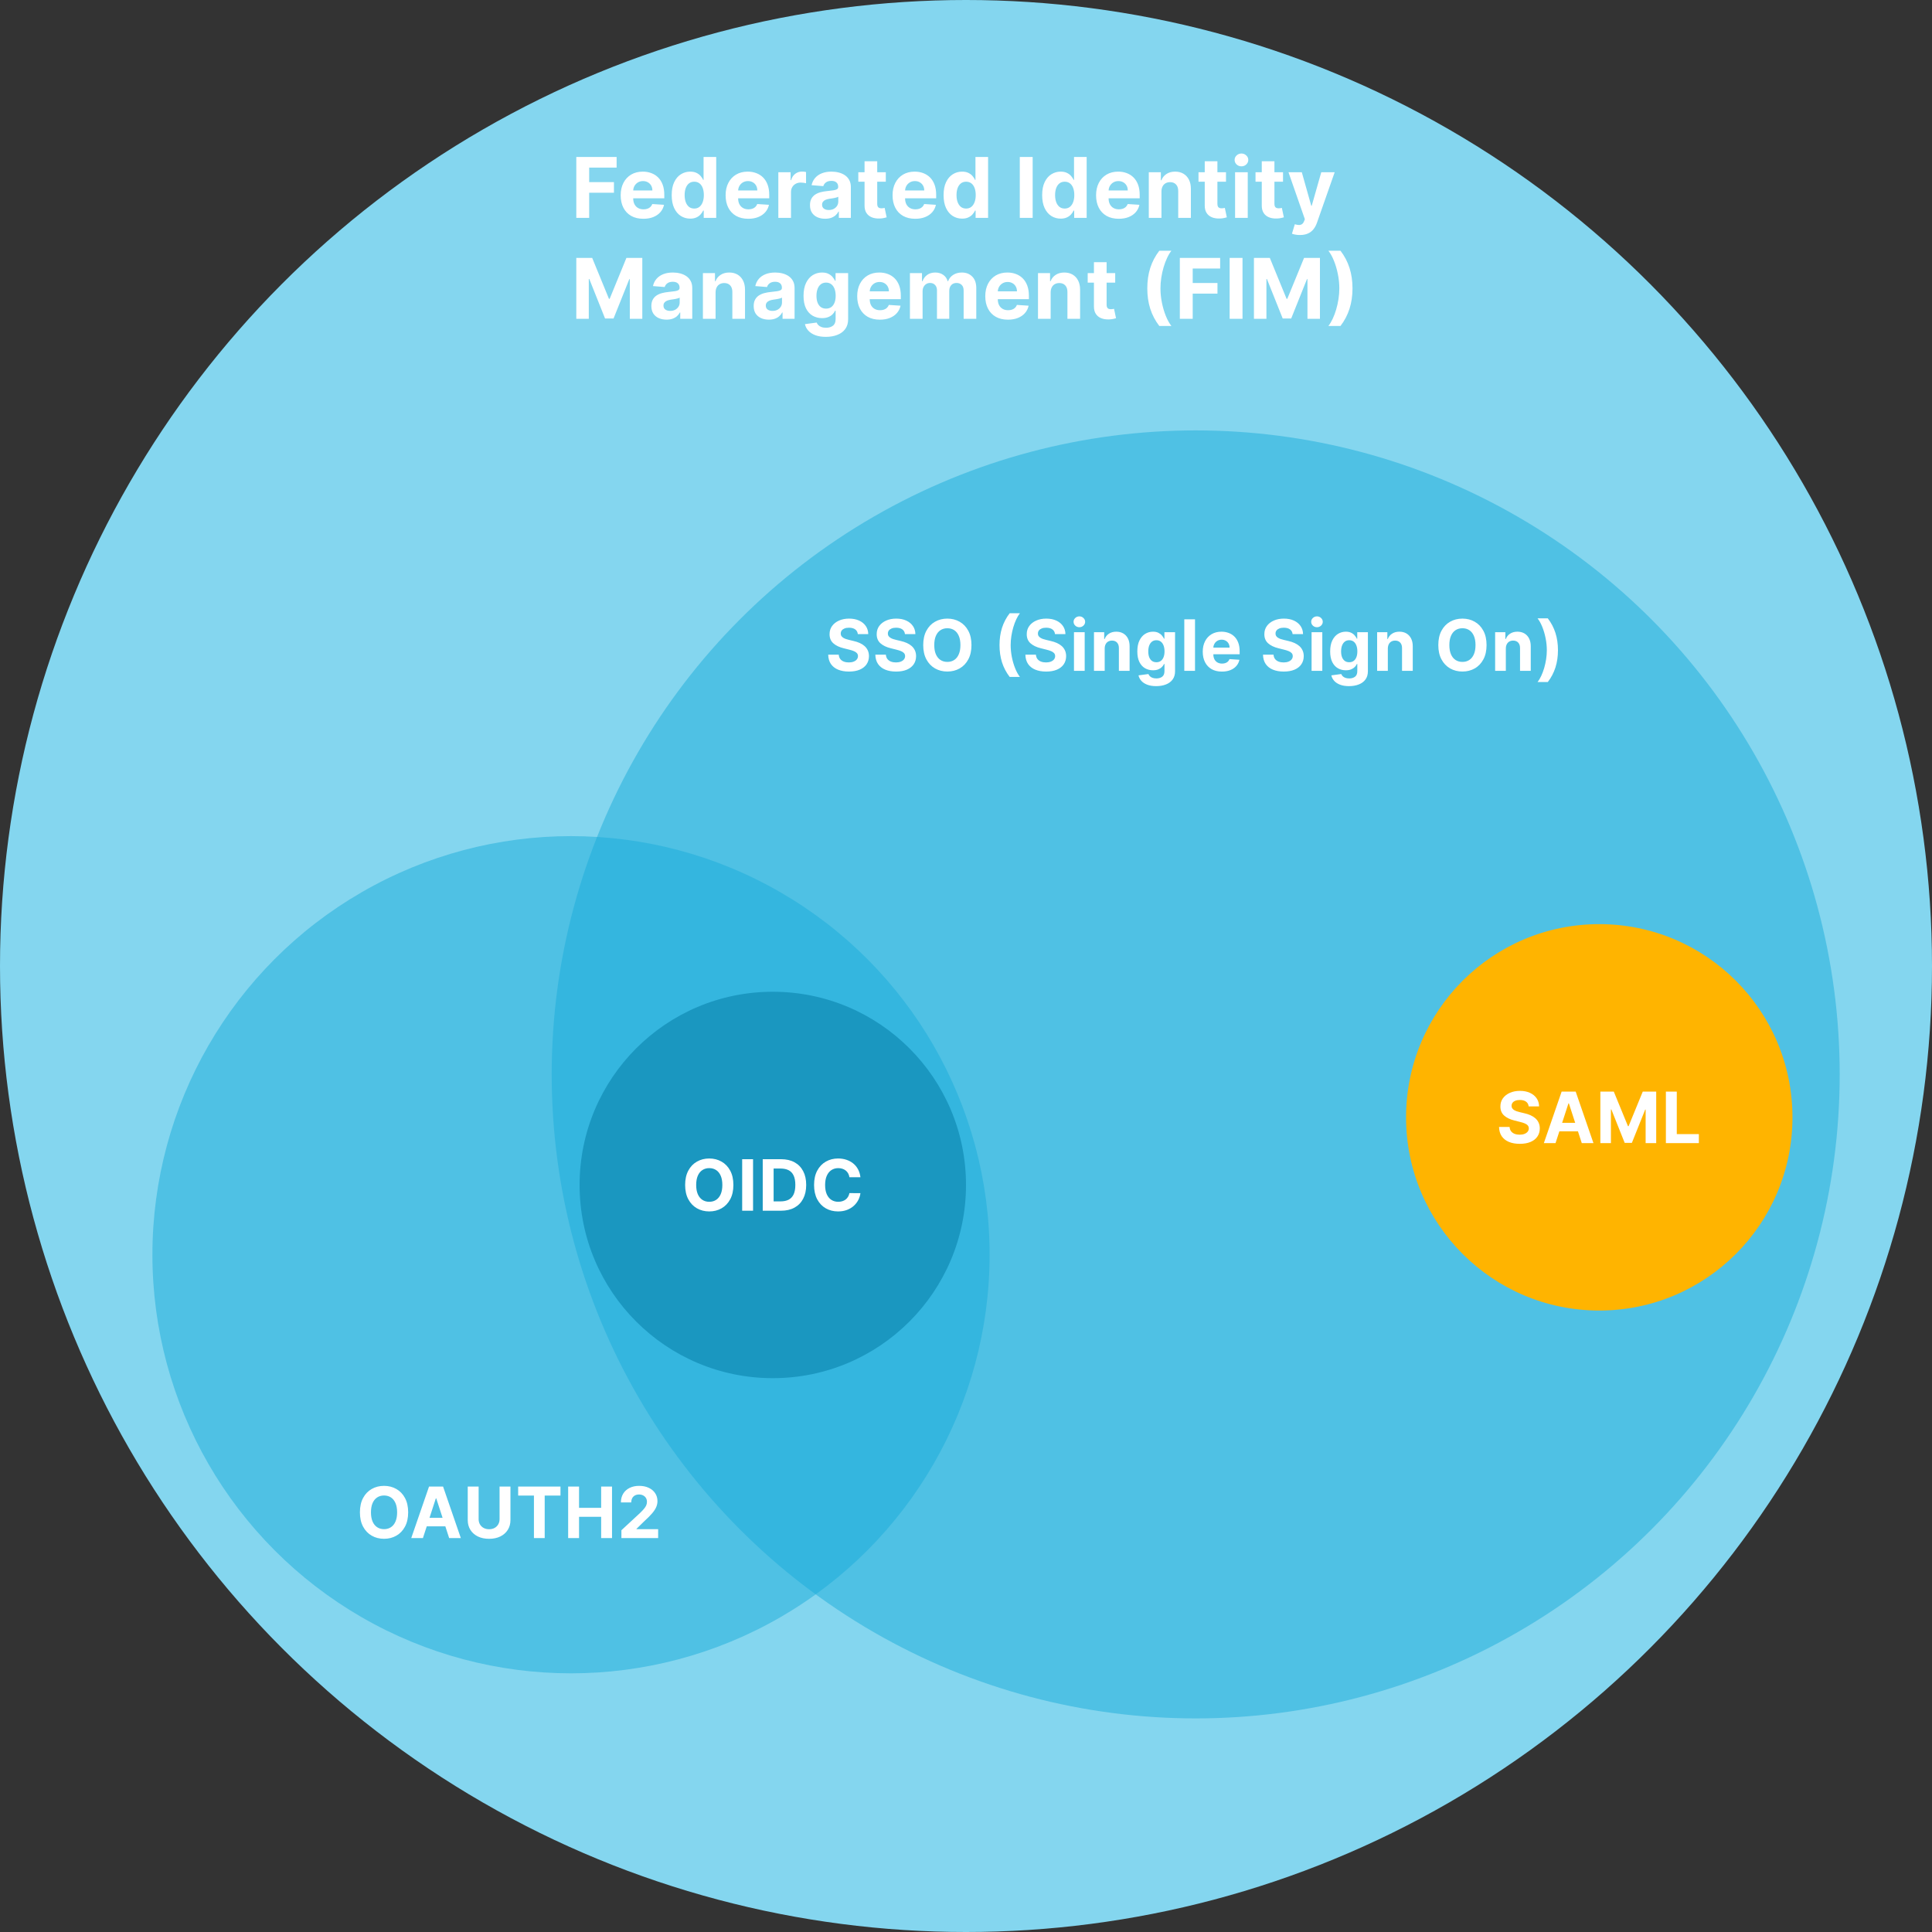 <svg width="1800" height="1800" viewBox="0 0 1800 1800" fill="none" xmlns="http://www.w3.org/2000/svg">
<rect x="0" y="0" width="1800" height="1800" fill="#333333" stroke="none"/>
<g clip-path="url(#clip0_2078_82)">
<circle cx="900" cy="900" r="900" fill="#84D6EF"/>
<path d="M536.93 203V146.273H574.49V156.161H548.924V169.678H571.997V179.567H548.924V203H536.93ZM599.382 203.831C595.005 203.831 591.238 202.945 588.081 201.172C584.942 199.381 582.523 196.851 580.824 193.582C579.125 190.295 578.275 186.408 578.275 181.921C578.275 177.545 579.125 173.704 580.824 170.398C582.523 167.093 584.914 164.517 587.998 162.67C591.1 160.824 594.738 159.901 598.911 159.901C601.718 159.901 604.331 160.353 606.75 161.258C609.187 162.144 611.311 163.483 613.121 165.274C614.949 167.065 616.371 169.318 617.386 172.033C618.402 174.729 618.91 177.886 618.91 181.506V184.746H582.984V177.434H607.802C607.802 175.735 607.433 174.23 606.694 172.919C605.956 171.608 604.931 170.583 603.62 169.844C602.327 169.087 600.822 168.709 599.105 168.709C597.314 168.709 595.726 169.124 594.341 169.955C592.974 170.768 591.903 171.866 591.128 173.251C590.352 174.618 589.955 176.141 589.937 177.822V184.774C589.937 186.879 590.324 188.698 591.1 190.231C591.894 191.763 593.011 192.945 594.452 193.776C595.892 194.607 597.6 195.023 599.576 195.023C600.887 195.023 602.087 194.838 603.177 194.469C604.266 194.099 605.199 193.545 605.974 192.807C606.75 192.068 607.341 191.163 607.747 190.092L618.66 190.812C618.106 193.435 616.971 195.724 615.253 197.682C613.555 199.621 611.357 201.135 608.661 202.224C605.983 203.295 602.89 203.831 599.382 203.831ZM643.067 203.692C639.836 203.692 636.909 202.862 634.287 201.2C631.683 199.519 629.615 197.054 628.082 193.804C626.568 190.536 625.811 186.528 625.811 181.783C625.811 176.908 626.596 172.854 628.165 169.623C629.735 166.373 631.822 163.945 634.425 162.338C637.048 160.713 639.919 159.901 643.04 159.901C645.422 159.901 647.407 160.307 648.995 161.119C650.602 161.913 651.894 162.911 652.873 164.111C653.87 165.293 654.627 166.456 655.144 167.601H655.504V146.273H667.276V203H655.643V196.186H655.144C654.59 197.368 653.805 198.54 652.79 199.704C651.793 200.849 650.491 201.8 648.884 202.557C647.296 203.314 645.357 203.692 643.067 203.692ZM646.807 194.303C648.709 194.303 650.315 193.786 651.626 192.751C652.956 191.699 653.972 190.231 654.673 188.347C655.393 186.464 655.754 184.257 655.754 181.727C655.754 179.197 655.403 177 654.701 175.135C653.999 173.27 652.984 171.83 651.654 170.814C650.325 169.798 648.709 169.29 646.807 169.29C644.868 169.29 643.234 169.817 641.904 170.869C640.575 171.922 639.568 173.381 638.885 175.246C638.202 177.111 637.86 179.271 637.86 181.727C637.86 184.202 638.202 186.39 638.885 188.292C639.587 190.175 640.593 191.653 641.904 192.724C643.234 193.776 644.868 194.303 646.807 194.303ZM697.147 203.831C692.771 203.831 689.004 202.945 685.846 201.172C682.707 199.381 680.288 196.851 678.589 193.582C676.89 190.295 676.04 186.408 676.04 181.921C676.04 177.545 676.89 173.704 678.589 170.398C680.288 167.093 682.679 164.517 685.763 162.67C688.865 160.824 692.503 159.901 696.676 159.901C699.483 159.901 702.096 160.353 704.515 161.258C706.952 162.144 709.076 163.483 710.886 165.274C712.714 167.065 714.136 169.318 715.151 172.033C716.167 174.729 716.675 177.886 716.675 181.506V184.746H680.749V177.434H705.567C705.567 175.735 705.198 174.23 704.459 172.919C703.721 171.608 702.696 170.583 701.385 169.844C700.092 169.087 698.587 168.709 696.87 168.709C695.079 168.709 693.491 169.124 692.106 169.955C690.739 170.768 689.668 171.866 688.893 173.251C688.117 174.618 687.72 176.141 687.702 177.822V184.774C687.702 186.879 688.089 188.698 688.865 190.231C689.659 191.763 690.776 192.945 692.217 193.776C693.657 194.607 695.365 195.023 697.341 195.023C698.652 195.023 699.852 194.838 700.942 194.469C702.031 194.099 702.964 193.545 703.739 192.807C704.515 192.068 705.106 191.163 705.512 190.092L716.425 190.812C715.871 193.435 714.736 195.724 713.018 197.682C711.32 199.621 709.122 201.135 706.426 202.224C703.749 203.295 700.656 203.831 697.147 203.831ZM725.155 203V160.455H736.595V167.878H737.038C737.813 165.237 739.115 163.243 740.943 161.895C742.771 160.528 744.877 159.845 747.259 159.845C747.85 159.845 748.487 159.882 749.17 159.956C749.853 160.03 750.453 160.131 750.97 160.261V170.731C750.416 170.565 749.65 170.417 748.671 170.288C747.693 170.158 746.797 170.094 745.985 170.094C744.249 170.094 742.698 170.472 741.331 171.229C739.983 171.968 738.912 173.002 738.118 174.332C737.342 175.661 736.955 177.194 736.955 178.93V203H725.155ZM768.764 203.803C766.05 203.803 763.631 203.332 761.507 202.391C759.384 201.43 757.703 200.018 756.466 198.153C755.247 196.269 754.638 193.924 754.638 191.117C754.638 188.754 755.072 186.768 755.94 185.162C756.808 183.555 757.989 182.263 759.485 181.284C760.981 180.305 762.68 179.567 764.582 179.068C766.502 178.57 768.515 178.219 770.62 178.016C773.095 177.757 775.089 177.517 776.603 177.295C778.117 177.055 779.216 176.705 779.899 176.243C780.583 175.781 780.924 175.098 780.924 174.193V174.027C780.924 172.273 780.37 170.915 779.262 169.955C778.173 168.995 776.622 168.515 774.609 168.515C772.485 168.515 770.796 168.986 769.54 169.928C768.284 170.851 767.453 172.014 767.047 173.418L756.134 172.531C756.688 169.946 757.777 167.712 759.402 165.828C761.027 163.926 763.123 162.467 765.69 161.452C768.275 160.418 771.266 159.901 774.664 159.901C777.028 159.901 779.29 160.178 781.45 160.732C783.629 161.286 785.559 162.144 787.239 163.308C788.938 164.471 790.277 165.967 791.256 167.795C792.235 169.604 792.724 171.774 792.724 174.304V203H781.534V197.1H781.201C780.518 198.43 779.604 199.602 778.459 200.618C777.314 201.615 775.938 202.4 774.332 202.972C772.725 203.526 770.869 203.803 768.764 203.803ZM772.144 195.66C773.879 195.66 775.412 195.318 776.742 194.635C778.071 193.933 779.114 192.991 779.872 191.81C780.629 190.628 781.007 189.289 781.007 187.793V183.278C780.638 183.518 780.13 183.74 779.484 183.943C778.856 184.128 778.145 184.303 777.351 184.469C776.557 184.617 775.763 184.756 774.969 184.885C774.175 184.996 773.455 185.097 772.808 185.19C771.423 185.393 770.214 185.716 769.18 186.159C768.146 186.602 767.342 187.202 766.77 187.96C766.198 188.698 765.911 189.621 765.911 190.729C765.911 192.336 766.493 193.564 767.656 194.413C768.838 195.244 770.334 195.66 772.144 195.66ZM825.288 160.455V169.318H799.667V160.455H825.288ZM805.484 150.261H817.283V189.926C817.283 191.016 817.45 191.865 817.782 192.474C818.114 193.065 818.576 193.481 819.167 193.721C819.776 193.961 820.478 194.081 821.272 194.081C821.826 194.081 822.38 194.035 822.934 193.942C823.488 193.832 823.913 193.749 824.208 193.693L826.064 202.474C825.473 202.658 824.642 202.871 823.571 203.111C822.5 203.369 821.198 203.526 819.665 203.582C816.822 203.692 814.329 203.314 812.187 202.446C810.063 201.578 808.41 200.23 807.229 198.402C806.047 196.574 805.465 194.266 805.484 191.477V150.261ZM852.687 203.831C848.31 203.831 844.543 202.945 841.386 201.172C838.247 199.381 835.828 196.851 834.129 193.582C832.43 190.295 831.58 186.408 831.58 181.921C831.58 177.545 832.43 173.704 834.129 170.398C835.828 167.093 838.219 164.517 841.303 162.67C844.405 160.824 848.043 159.901 852.216 159.901C855.023 159.901 857.636 160.353 860.055 161.258C862.492 162.144 864.616 163.483 866.426 165.274C868.254 167.065 869.676 169.318 870.691 172.033C871.707 174.729 872.215 177.886 872.215 181.506V184.746H836.289V177.434H861.107C861.107 175.735 860.738 174.23 859.999 172.919C859.261 171.608 858.236 170.583 856.925 169.844C855.632 169.087 854.127 168.709 852.41 168.709C850.619 168.709 849.031 169.124 847.646 169.955C846.279 170.768 845.208 171.866 844.433 173.251C843.657 174.618 843.26 176.141 843.242 177.822V184.774C843.242 186.879 843.629 188.698 844.405 190.231C845.199 191.763 846.316 192.945 847.757 193.776C849.197 194.607 850.905 195.023 852.881 195.023C854.192 195.023 855.392 194.838 856.482 194.469C857.571 194.099 858.504 193.545 859.279 192.807C860.055 192.068 860.646 191.163 861.052 190.092L871.965 190.812C871.411 193.435 870.276 195.724 868.558 197.682C866.859 199.621 864.662 201.135 861.966 202.224C859.288 203.295 856.195 203.831 852.687 203.831ZM896.372 203.692C893.141 203.692 890.214 202.862 887.592 201.2C884.988 199.519 882.92 197.054 881.387 193.804C879.873 190.536 879.116 186.528 879.116 181.783C879.116 176.908 879.901 172.854 881.47 169.623C883.04 166.373 885.127 163.945 887.73 162.338C890.353 160.713 893.224 159.901 896.345 159.901C898.727 159.901 900.712 160.307 902.3 161.119C903.907 161.913 905.199 162.911 906.178 164.111C907.175 165.293 907.932 166.456 908.449 167.601H908.809V146.273H920.581V203H908.948V196.186H908.449C907.895 197.368 907.11 198.54 906.095 199.704C905.098 200.849 903.796 201.8 902.189 202.557C900.601 203.314 898.662 203.692 896.372 203.692ZM900.112 194.303C902.014 194.303 903.62 193.786 904.931 192.751C906.261 191.699 907.277 190.231 907.978 188.347C908.698 186.464 909.059 184.257 909.059 181.727C909.059 179.197 908.708 177 908.006 175.135C907.304 173.27 906.289 171.83 904.959 170.814C903.63 169.798 902.014 169.29 900.112 169.29C898.173 169.29 896.539 169.817 895.209 170.869C893.88 171.922 892.873 173.381 892.19 175.246C891.507 177.111 891.165 179.271 891.165 181.727C891.165 184.202 891.507 186.39 892.19 188.292C892.892 190.175 893.898 191.653 895.209 192.724C896.539 193.776 898.173 194.303 900.112 194.303ZM962.111 146.273V203H950.117V146.273H962.111ZM988.214 203.692C984.983 203.692 982.056 202.862 979.434 201.2C976.83 199.519 974.762 197.054 973.229 193.804C971.715 190.536 970.958 186.528 970.958 181.783C970.958 176.908 971.743 172.854 973.312 169.623C974.882 166.373 976.969 163.945 979.572 162.338C982.195 160.713 985.066 159.901 988.187 159.901C990.569 159.901 992.554 160.307 994.142 161.119C995.748 161.913 997.041 162.911 998.02 164.111C999.017 165.293 999.774 166.456 1000.29 167.601H1000.65V146.273H1012.42V203H1000.79V196.186H1000.29C999.737 197.368 998.952 198.54 997.937 199.704C996.94 200.849 995.638 201.8 994.031 202.557C992.443 203.314 990.504 203.692 988.214 203.692ZM991.954 194.303C993.856 194.303 995.462 193.786 996.773 192.751C998.103 191.699 999.119 190.231 999.82 188.347C1000.54 186.464 1000.9 184.257 1000.9 181.727C1000.9 179.197 1000.55 177 999.848 175.135C999.146 173.27 998.131 171.83 996.801 170.814C995.471 169.798 993.856 169.29 991.954 169.29C990.015 169.29 988.381 169.817 987.051 170.869C985.721 171.922 984.715 173.381 984.032 175.246C983.349 177.111 983.007 179.271 983.007 181.727C983.007 184.202 983.349 186.39 984.032 188.292C984.734 190.175 985.74 191.653 987.051 192.724C988.381 193.776 990.015 194.303 991.954 194.303ZM1042.29 203.831C1037.92 203.831 1034.15 202.945 1030.99 201.172C1027.85 199.381 1025.43 196.851 1023.74 193.582C1022.04 190.295 1021.19 186.408 1021.19 181.921C1021.19 177.545 1022.04 173.704 1023.74 170.398C1025.43 167.093 1027.83 164.517 1030.91 162.67C1034.01 160.824 1037.65 159.901 1041.82 159.901C1044.63 159.901 1047.24 160.353 1049.66 161.258C1052.1 162.144 1054.22 163.483 1056.03 165.274C1057.86 167.065 1059.28 169.318 1060.3 172.033C1061.31 174.729 1061.82 177.886 1061.82 181.506V184.746H1025.9V177.434H1050.71C1050.71 175.735 1050.35 174.23 1049.61 172.919C1048.87 171.608 1047.84 170.583 1046.53 169.844C1045.24 169.087 1043.73 168.709 1042.02 168.709C1040.23 168.709 1038.64 169.124 1037.25 169.955C1035.89 170.768 1034.82 171.866 1034.04 173.251C1033.26 174.618 1032.87 176.141 1032.85 177.822V184.774C1032.85 186.879 1033.24 188.698 1034.01 190.231C1034.81 191.763 1035.92 192.945 1037.36 193.776C1038.8 194.607 1040.51 195.023 1042.49 195.023C1043.8 195.023 1045 194.838 1046.09 194.469C1047.18 194.099 1048.11 193.545 1048.89 192.807C1049.66 192.068 1050.25 191.163 1050.66 190.092L1061.57 190.812C1061.02 193.435 1059.88 195.724 1058.17 197.682C1056.47 199.621 1054.27 201.135 1051.57 202.224C1048.9 203.295 1045.8 203.831 1042.29 203.831ZM1082.1 178.403V203H1070.3V160.455H1081.55V167.961H1082.05C1082.99 165.487 1084.57 163.529 1086.78 162.089C1089 160.63 1091.69 159.901 1094.84 159.901C1097.8 159.901 1100.37 160.547 1102.57 161.839C1104.77 163.132 1106.48 164.979 1107.7 167.379C1108.91 169.761 1109.52 172.605 1109.52 175.911V203H1097.72V178.016C1097.74 175.412 1097.08 173.381 1095.73 171.922C1094.38 170.445 1092.53 169.706 1090.16 169.706C1088.57 169.706 1087.17 170.048 1085.95 170.731C1084.75 171.414 1083.81 172.411 1083.13 173.722C1082.46 175.015 1082.12 176.575 1082.1 178.403ZM1142.23 160.455V169.318H1116.61V160.455H1142.23ZM1122.43 150.261H1134.23V189.926C1134.23 191.016 1134.39 191.865 1134.73 192.474C1135.06 193.065 1135.52 193.481 1136.11 193.721C1136.72 193.961 1137.42 194.081 1138.22 194.081C1138.77 194.081 1139.32 194.035 1139.88 193.942C1140.43 193.832 1140.86 193.749 1141.15 193.693L1143.01 202.474C1142.42 202.658 1141.59 202.871 1140.52 203.111C1139.45 203.369 1138.14 203.526 1136.61 203.582C1133.77 203.692 1131.27 203.314 1129.13 202.446C1127.01 201.578 1125.36 200.23 1124.17 198.402C1122.99 196.574 1122.41 194.266 1122.43 191.477V150.261ZM1150.7 203V160.455H1162.5V203H1150.7ZM1156.63 154.97C1154.87 154.97 1153.37 154.388 1152.11 153.225C1150.88 152.043 1150.26 150.631 1150.26 148.987C1150.26 147.362 1150.88 145.968 1152.11 144.805C1153.37 143.623 1154.87 143.032 1156.63 143.032C1158.38 143.032 1159.88 143.623 1161.11 144.805C1162.37 145.968 1163 147.362 1163 148.987C1163 150.631 1162.37 152.043 1161.11 153.225C1159.88 154.388 1158.38 154.97 1156.63 154.97ZM1195.36 160.455V169.318H1169.74V160.455H1195.36ZM1175.56 150.261H1187.36V189.926C1187.36 191.016 1187.52 191.865 1187.86 192.474C1188.19 193.065 1188.65 193.481 1189.24 193.721C1189.85 193.961 1190.55 194.081 1191.35 194.081C1191.9 194.081 1192.45 194.035 1193.01 193.942C1193.56 193.832 1193.99 193.749 1194.28 193.693L1196.14 202.474C1195.55 202.658 1194.72 202.871 1193.64 203.111C1192.57 203.369 1191.27 203.526 1189.74 203.582C1186.9 203.692 1184.4 203.314 1182.26 202.446C1180.14 201.578 1178.48 200.23 1177.3 198.402C1176.12 196.574 1175.54 194.266 1175.56 191.477V150.261ZM1211.11 218.955C1209.62 218.955 1208.21 218.835 1206.9 218.594C1205.61 218.373 1204.54 218.087 1203.69 217.736L1206.35 208.928C1207.73 209.352 1208.98 209.583 1210.09 209.62C1211.21 209.657 1212.18 209.398 1213 208.844C1213.83 208.29 1214.5 207.349 1215.02 206.019L1215.71 204.219L1200.45 160.455H1212.86L1221.67 191.699H1222.11L1231 160.455H1243.49L1226.96 207.598C1226.16 209.888 1225.08 211.882 1223.72 213.581C1222.37 215.298 1220.66 216.619 1218.59 217.542C1216.52 218.484 1214.03 218.955 1211.11 218.955ZM536.93 240.273H551.722L567.344 278.386H568.009L583.631 240.273H598.422V297H586.788V260.077H586.317L571.637 296.723H563.715L549.035 259.939H548.564V297H536.93V240.273ZM620.994 297.803C618.279 297.803 615.86 297.332 613.737 296.391C611.613 295.43 609.933 294.018 608.696 292.153C607.477 290.269 606.868 287.924 606.868 285.117C606.868 282.754 607.301 280.768 608.169 279.162C609.037 277.555 610.219 276.263 611.715 275.284C613.211 274.305 614.909 273.567 616.811 273.068C618.732 272.57 620.745 272.219 622.85 272.016C625.324 271.757 627.319 271.517 628.833 271.295C630.347 271.055 631.446 270.705 632.129 270.243C632.812 269.781 633.154 269.098 633.154 268.193V268.027C633.154 266.273 632.6 264.915 631.492 263.955C630.402 262.995 628.851 262.515 626.838 262.515C624.715 262.515 623.025 262.986 621.77 263.928C620.514 264.851 619.683 266.014 619.277 267.418L608.363 266.531C608.917 263.946 610.007 261.712 611.632 259.828C613.257 257.926 615.353 256.467 617.919 255.452C620.505 254.418 623.496 253.901 626.894 253.901C629.257 253.901 631.52 254.178 633.68 254.732C635.859 255.286 637.789 256.144 639.469 257.308C641.168 258.471 642.507 259.967 643.485 261.795C644.464 263.604 644.953 265.774 644.953 268.304V297H633.763V291.1H633.431C632.748 292.43 631.833 293.602 630.689 294.618C629.544 295.615 628.168 296.4 626.561 296.972C624.955 297.526 623.099 297.803 620.994 297.803ZM624.373 289.66C626.109 289.66 627.642 289.318 628.971 288.635C630.301 287.933 631.344 286.991 632.101 285.81C632.858 284.628 633.237 283.289 633.237 281.793V277.278C632.868 277.518 632.36 277.74 631.713 277.943C631.086 278.128 630.375 278.303 629.581 278.469C628.787 278.617 627.993 278.756 627.199 278.885C626.404 278.996 625.684 279.097 625.038 279.19C623.653 279.393 622.444 279.716 621.409 280.159C620.375 280.602 619.572 281.202 619 281.96C618.427 282.698 618.141 283.621 618.141 284.729C618.141 286.336 618.723 287.564 619.886 288.413C621.068 289.244 622.564 289.66 624.373 289.66ZM666.688 272.403V297H654.888V254.455H666.134V261.961H666.632C667.574 259.487 669.153 257.529 671.369 256.089C673.585 254.63 676.271 253.901 679.429 253.901C682.384 253.901 684.96 254.547 687.157 255.839C689.355 257.132 691.063 258.979 692.281 261.379C693.5 263.761 694.11 266.605 694.11 269.911V297H682.31V272.016C682.328 269.412 681.664 267.381 680.316 265.922C678.967 264.445 677.112 263.706 674.748 263.706C673.16 263.706 671.757 264.048 670.538 264.731C669.338 265.414 668.396 266.411 667.713 267.722C667.048 269.015 666.706 270.575 666.688 272.403ZM716.322 297.803C713.607 297.803 711.188 297.332 709.064 296.391C706.941 295.43 705.26 294.018 704.023 292.153C702.804 290.269 702.195 287.924 702.195 285.117C702.195 282.754 702.629 280.768 703.497 279.162C704.365 277.555 705.547 276.263 707.042 275.284C708.538 274.305 710.237 273.567 712.139 273.068C714.059 272.57 716.072 272.219 718.177 272.016C720.652 271.757 722.646 271.517 724.16 271.295C725.675 271.055 726.773 270.705 727.456 270.243C728.14 269.781 728.481 269.098 728.481 268.193V268.027C728.481 266.273 727.927 264.915 726.819 263.955C725.73 262.995 724.179 262.515 722.166 262.515C720.042 262.515 718.353 262.986 717.097 263.928C715.841 264.851 715.01 266.014 714.604 267.418L703.691 266.531C704.245 263.946 705.334 261.712 706.959 259.828C708.584 257.926 710.68 256.467 713.247 255.452C715.832 254.418 718.824 253.901 722.221 253.901C724.585 253.901 726.847 254.178 729.008 254.732C731.187 255.286 733.116 256.144 734.797 257.308C736.496 258.471 737.834 259.967 738.813 261.795C739.792 263.604 740.281 265.774 740.281 268.304V297H729.091V291.1H728.758C728.075 292.43 727.161 293.602 726.016 294.618C724.871 295.615 723.496 296.4 721.889 296.972C720.282 297.526 718.427 297.803 716.322 297.803ZM719.701 289.66C721.437 289.66 722.969 289.318 724.299 288.635C725.628 287.933 726.672 286.991 727.429 285.81C728.186 284.628 728.564 283.289 728.564 281.793V277.278C728.195 277.518 727.687 277.74 727.041 277.943C726.413 278.128 725.702 278.303 724.908 278.469C724.114 278.617 723.32 278.756 722.526 278.885C721.732 278.996 721.012 279.097 720.366 279.19C718.981 279.393 717.771 279.716 716.737 280.159C715.703 280.602 714.9 281.202 714.327 281.96C713.755 282.698 713.469 283.621 713.469 284.729C713.469 286.336 714.05 287.564 715.214 288.413C716.395 289.244 717.891 289.66 719.701 289.66ZM769.383 313.841C765.561 313.841 762.283 313.315 759.55 312.262C756.836 311.228 754.675 309.815 753.069 308.024C751.462 306.233 750.419 304.22 749.939 301.986L760.852 300.518C761.184 301.367 761.711 302.161 762.431 302.9C763.151 303.638 764.102 304.229 765.284 304.673C766.484 305.134 767.943 305.365 769.66 305.365C772.227 305.365 774.341 304.737 776.003 303.482C777.684 302.244 778.524 300.167 778.524 297.249V289.466H778.025C777.508 290.648 776.733 291.765 775.698 292.817C774.664 293.87 773.335 294.729 771.71 295.393C770.085 296.058 768.146 296.391 765.893 296.391C762.698 296.391 759.79 295.652 757.168 294.175C754.564 292.679 752.487 290.398 750.936 287.333C749.403 284.249 748.637 280.353 748.637 275.644C748.637 270.825 749.421 266.799 750.991 263.567C752.561 260.336 754.647 257.917 757.251 256.31C759.873 254.704 762.745 253.901 765.865 253.901C768.247 253.901 770.242 254.307 771.848 255.119C773.455 255.913 774.747 256.911 775.726 258.111C776.723 259.293 777.49 260.456 778.025 261.601H778.468V254.455H790.185V297.415C790.185 301.035 789.299 304.063 787.526 306.501C785.753 308.938 783.297 310.766 780.158 311.985C777.037 313.222 773.446 313.841 769.383 313.841ZM769.632 287.527C771.534 287.527 773.141 287.056 774.452 286.114C775.782 285.154 776.797 283.788 777.499 282.015C778.219 280.224 778.579 278.082 778.579 275.589C778.579 273.096 778.228 270.935 777.527 269.107C776.825 267.261 775.809 265.83 774.48 264.814C773.15 263.798 771.534 263.29 769.632 263.29C767.694 263.29 766.059 263.817 764.73 264.869C763.4 265.903 762.394 267.344 761.711 269.19C761.027 271.037 760.686 273.17 760.686 275.589C760.686 278.045 761.027 280.168 761.711 281.96C762.412 283.732 763.419 285.108 764.73 286.087C766.059 287.047 767.694 287.527 769.632 287.527ZM819.744 297.831C815.368 297.831 811.601 296.945 808.443 295.172C805.304 293.381 802.885 290.851 801.186 287.582C799.487 284.295 798.638 280.408 798.638 275.921C798.638 271.545 799.487 267.704 801.186 264.398C802.885 261.093 805.276 258.517 808.36 256.67C811.462 254.824 815.1 253.901 819.273 253.901C822.08 253.901 824.693 254.353 827.112 255.258C829.549 256.144 831.673 257.483 833.483 259.274C835.311 261.065 836.733 263.318 837.748 266.033C838.764 268.729 839.272 271.886 839.272 275.506V278.746H803.346V271.434H828.165C828.165 269.735 827.795 268.23 827.057 266.919C826.318 265.608 825.293 264.583 823.982 263.844C822.689 263.087 821.184 262.709 819.467 262.709C817.676 262.709 816.088 263.124 814.703 263.955C813.336 264.768 812.265 265.866 811.49 267.251C810.714 268.618 810.317 270.141 810.299 271.822V278.774C810.299 280.879 810.687 282.698 811.462 284.231C812.256 285.763 813.373 286.945 814.814 287.776C816.254 288.607 817.962 289.023 819.938 289.023C821.249 289.023 822.449 288.838 823.539 288.469C824.628 288.099 825.561 287.545 826.336 286.807C827.112 286.068 827.703 285.163 828.109 284.092L839.023 284.812C838.469 287.435 837.333 289.724 835.616 291.682C833.917 293.621 831.719 295.135 829.023 296.224C826.346 297.295 823.253 297.831 819.744 297.831ZM847.752 297V254.455H858.998V261.961H859.496C860.383 259.468 861.86 257.501 863.928 256.061C865.996 254.621 868.471 253.901 871.352 253.901C874.269 253.901 876.753 254.63 878.803 256.089C880.852 257.529 882.219 259.487 882.902 261.961H883.345C884.213 259.523 885.783 257.575 888.054 256.116C890.344 254.639 893.049 253.901 896.17 253.901C900.14 253.901 903.362 255.165 905.837 257.695C908.329 260.207 909.576 263.771 909.576 268.387V297H897.804V270.714C897.804 268.35 897.176 266.577 895.92 265.396C894.665 264.214 893.095 263.623 891.212 263.623C889.07 263.623 887.398 264.306 886.198 265.673C884.998 267.021 884.398 268.803 884.398 271.018V297H872.958V270.464C872.958 268.378 872.358 266.716 871.158 265.479C869.976 264.241 868.415 263.623 866.477 263.623C865.165 263.623 863.984 263.955 862.931 264.62C861.897 265.266 861.075 266.18 860.466 267.362C859.856 268.526 859.552 269.892 859.552 271.462V297H847.752ZM939.066 297.831C934.689 297.831 930.922 296.945 927.765 295.172C924.625 293.381 922.206 290.851 920.508 287.582C918.809 284.295 917.959 280.408 917.959 275.921C917.959 271.545 918.809 267.704 920.508 264.398C922.206 261.093 924.598 258.517 927.682 256.67C930.784 254.824 934.422 253.901 938.595 253.901C941.402 253.901 944.015 254.353 946.434 255.258C948.871 256.144 950.995 257.483 952.804 259.274C954.633 261.065 956.054 263.318 957.07 266.033C958.086 268.729 958.594 271.886 958.594 275.506V278.746H922.668V271.434H947.486C947.486 269.735 947.117 268.23 946.378 266.919C945.64 265.608 944.615 264.583 943.304 263.844C942.011 263.087 940.506 262.709 938.789 262.709C936.998 262.709 935.41 263.124 934.025 263.955C932.658 264.768 931.587 265.866 930.812 267.251C930.036 268.618 929.639 270.141 929.621 271.822V278.774C929.621 280.879 930.008 282.698 930.784 284.231C931.578 285.763 932.695 286.945 934.135 287.776C935.576 288.607 937.284 289.023 939.26 289.023C940.571 289.023 941.771 288.838 942.861 288.469C943.95 288.099 944.883 287.545 945.658 286.807C946.434 286.068 947.025 285.163 947.431 284.092L958.344 284.812C957.79 287.435 956.655 289.724 954.937 291.682C953.238 293.621 951.041 295.135 948.345 296.224C945.667 297.295 942.574 297.831 939.066 297.831ZM978.874 272.403V297H967.074V254.455H978.32V261.961H978.818C979.76 259.487 981.339 257.529 983.555 256.089C985.771 254.63 988.457 253.901 991.615 253.901C994.57 253.901 997.146 254.547 999.343 255.839C1001.54 257.132 1003.25 258.979 1004.47 261.379C1005.69 263.761 1006.3 266.605 1006.3 269.911V297H994.496V272.016C994.514 269.412 993.849 267.381 992.501 265.922C991.153 264.445 989.298 263.706 986.934 263.706C985.346 263.706 983.942 264.048 982.724 264.731C981.523 265.414 980.582 266.411 979.898 267.722C979.234 269.015 978.892 270.575 978.874 272.403ZM1039.01 254.455V263.318H1013.38V254.455H1039.01ZM1019.2 244.261H1031V283.926C1031 285.016 1031.17 285.865 1031.5 286.474C1031.83 287.065 1032.29 287.481 1032.88 287.721C1033.49 287.961 1034.19 288.081 1034.99 288.081C1035.54 288.081 1036.1 288.035 1036.65 287.942C1037.2 287.832 1037.63 287.749 1037.92 287.693L1039.78 296.474C1039.19 296.658 1038.36 296.871 1037.29 297.111C1036.22 297.369 1034.92 297.526 1033.38 297.582C1030.54 297.692 1028.05 297.314 1025.9 296.446C1023.78 295.578 1022.13 294.23 1020.95 292.402C1019.76 290.574 1019.18 288.266 1019.2 285.477V244.261ZM1068.91 268.636C1068.91 261.767 1069.82 255.442 1071.65 249.663C1073.5 243.883 1076.31 238.528 1080.1 233.597H1091.37C1089.93 235.425 1088.59 237.66 1087.36 240.3C1086.12 242.923 1085.04 245.803 1084.11 248.942C1083.19 252.082 1082.47 255.332 1081.95 258.692C1081.44 262.035 1081.18 265.349 1081.18 268.636C1081.18 273.013 1081.62 277.435 1082.51 281.904C1083.41 286.354 1084.63 290.491 1086.16 294.313C1087.72 298.136 1089.45 301.266 1091.37 303.703H1080.1C1076.31 298.773 1073.5 293.418 1071.65 287.638C1069.82 281.858 1068.91 275.524 1068.91 268.636ZM1099.22 297V240.273H1136.78V250.161H1111.22V263.678H1134.29V273.567H1111.22V297H1099.22ZM1157.62 240.273V297H1145.63V240.273H1157.62ZM1168.27 240.273H1183.06L1198.68 278.386H1199.35L1214.97 240.273H1229.76V297H1218.13V260.077H1217.66L1202.98 296.723H1195.06L1180.37 259.939H1179.9V297H1168.27V240.273ZM1260.09 268.636C1260.09 275.524 1259.17 281.858 1257.32 287.638C1255.49 293.418 1252.68 298.773 1248.9 303.703H1237.63C1239.07 301.875 1240.4 299.641 1241.64 297C1242.88 294.359 1243.96 291.479 1244.88 288.358C1245.81 285.219 1246.53 281.969 1247.04 278.608C1247.56 275.247 1247.82 271.923 1247.82 268.636C1247.82 264.26 1247.37 259.847 1246.46 255.396C1245.58 250.928 1244.36 246.791 1242.81 242.987C1241.27 239.165 1239.55 236.035 1237.63 233.597H1248.9C1252.68 238.528 1255.49 243.883 1257.32 249.663C1259.17 255.442 1260.09 261.767 1260.09 268.636Z" fill="white"/>
<circle cx="1114" cy="1001" r="600" fill="#1AACDA" fill-opacity="0.5"/>
<circle cx="532" cy="1169" r="390" fill="#1AACDA" fill-opacity="0.5"/>
<path d="M799.211 590.805C799.023 588.914 798.219 587.445 796.797 586.398C795.375 585.352 793.445 584.828 791.008 584.828C789.352 584.828 787.953 585.062 786.813 585.531C785.672 585.984 784.797 586.617 784.188 587.43C783.594 588.242 783.297 589.164 783.297 590.195C783.266 591.055 783.445 591.805 783.836 592.445C784.242 593.086 784.797 593.641 785.5 594.109C786.203 594.562 787.016 594.961 787.937 595.305C788.859 595.633 789.844 595.914 790.891 596.148L795.203 597.18C797.297 597.648 799.219 598.273 800.969 599.055C802.719 599.836 804.234 600.797 805.516 601.937C806.797 603.078 807.789 604.422 808.492 605.969C809.211 607.516 809.578 609.289 809.594 611.289C809.578 614.227 808.828 616.773 807.344 618.93C805.875 621.07 803.75 622.734 800.969 623.922C798.203 625.094 794.867 625.68 790.961 625.68C787.086 625.68 783.711 625.086 780.836 623.898C777.977 622.711 775.742 620.953 774.133 618.625C772.539 616.281 771.703 613.383 771.625 609.93H781.445C781.555 611.539 782.016 612.883 782.828 613.961C783.656 615.023 784.758 615.828 786.133 616.375C787.523 616.906 789.094 617.172 790.844 617.172C792.562 617.172 794.055 616.922 795.32 616.422C796.602 615.922 797.594 615.227 798.297 614.336C799 613.445 799.352 612.422 799.352 611.266C799.352 610.187 799.031 609.281 798.391 608.547C797.766 607.812 796.844 607.187 795.625 606.672C794.422 606.156 792.945 605.687 791.195 605.266L785.969 603.953C781.922 602.969 778.727 601.43 776.383 599.336C774.039 597.242 772.875 594.422 772.891 590.875C772.875 587.969 773.648 585.43 775.211 583.258C776.789 581.086 778.953 579.391 781.703 578.172C784.453 576.953 787.578 576.344 791.078 576.344C794.641 576.344 797.75 576.953 800.406 578.172C803.078 579.391 805.156 581.086 806.641 583.258C808.125 585.43 808.891 587.945 808.937 590.805H799.211ZM843.119 590.805C842.931 588.914 842.127 587.445 840.705 586.398C839.283 585.352 837.353 584.828 834.916 584.828C833.26 584.828 831.861 585.062 830.721 585.531C829.58 585.984 828.705 586.617 828.096 587.43C827.502 588.242 827.205 589.164 827.205 590.195C827.174 591.055 827.353 591.805 827.744 592.445C828.15 593.086 828.705 593.641 829.408 594.109C830.111 594.562 830.924 594.961 831.846 595.305C832.767 595.633 833.752 595.914 834.799 596.148L839.111 597.18C841.205 597.648 843.127 598.273 844.877 599.055C846.627 599.836 848.142 600.797 849.424 601.937C850.705 603.078 851.697 604.422 852.4 605.969C853.119 607.516 853.486 609.289 853.502 611.289C853.486 614.227 852.736 616.773 851.252 618.93C849.783 621.07 847.658 622.734 844.877 623.922C842.111 625.094 838.775 625.68 834.869 625.68C830.994 625.68 827.619 625.086 824.744 623.898C821.885 622.711 819.65 620.953 818.041 618.625C816.447 616.281 815.611 613.383 815.533 609.93H825.353C825.463 611.539 825.924 612.883 826.736 613.961C827.564 615.023 828.666 615.828 830.041 616.375C831.431 616.906 833.002 617.172 834.752 617.172C836.471 617.172 837.963 616.922 839.228 616.422C840.51 615.922 841.502 615.227 842.205 614.336C842.908 613.445 843.26 612.422 843.26 611.266C843.26 610.187 842.939 609.281 842.299 608.547C841.674 607.812 840.752 607.187 839.533 606.672C838.33 606.156 836.853 605.687 835.103 605.266L829.877 603.953C825.83 602.969 822.635 601.43 820.291 599.336C817.947 597.242 816.783 594.422 816.799 590.875C816.783 587.969 817.556 585.43 819.119 583.258C820.697 581.086 822.861 579.391 825.611 578.172C828.361 576.953 831.486 576.344 834.986 576.344C838.549 576.344 841.658 576.953 844.314 578.172C846.986 579.391 849.064 581.086 850.549 583.258C852.033 585.43 852.799 587.945 852.846 590.805H843.119ZM905.097 601C905.097 606.234 904.105 610.687 902.121 614.359C900.152 618.031 897.465 620.836 894.058 622.773C890.668 624.695 886.855 625.656 882.621 625.656C878.355 625.656 874.527 624.687 871.136 622.75C867.746 620.812 865.066 618.008 863.097 614.336C861.129 610.664 860.144 606.219 860.144 601C860.144 595.766 861.129 591.312 863.097 587.641C865.066 583.969 867.746 581.172 871.136 579.25C874.527 577.312 878.355 576.344 882.621 576.344C886.855 576.344 890.668 577.312 894.058 579.25C897.465 581.172 900.152 583.969 902.121 587.641C904.105 591.312 905.097 595.766 905.097 601ZM894.808 601C894.808 597.609 894.3 594.75 893.285 592.422C892.285 590.094 890.871 588.328 889.043 587.125C887.215 585.922 885.074 585.32 882.621 585.32C880.168 585.32 878.027 585.922 876.199 587.125C874.371 588.328 872.949 590.094 871.933 592.422C870.933 594.75 870.433 597.609 870.433 601C870.433 604.391 870.933 607.25 871.933 609.578C872.949 611.906 874.371 613.672 876.199 614.875C878.027 616.078 880.168 616.68 882.621 616.68C885.074 616.68 887.215 616.078 889.043 614.875C890.871 613.672 892.285 611.906 893.285 609.578C894.3 607.25 894.808 604.391 894.808 601ZM931.226 601C931.226 595.187 931.999 589.836 933.546 584.945C935.109 580.055 937.492 575.523 940.695 571.352H950.234C949.015 572.898 947.882 574.789 946.835 577.023C945.788 579.242 944.874 581.68 944.093 584.336C943.312 586.992 942.703 589.742 942.265 592.586C941.827 595.414 941.609 598.219 941.609 601C941.609 604.703 941.984 608.445 942.734 612.227C943.499 615.992 944.531 619.492 945.828 622.727C947.14 625.961 948.609 628.609 950.234 630.672H940.695C937.492 626.5 935.109 621.969 933.546 617.078C931.999 612.187 931.226 606.828 931.226 601ZM982.915 590.805C982.728 588.914 981.923 587.445 980.501 586.398C979.079 585.352 977.15 584.828 974.712 584.828C973.056 584.828 971.657 585.062 970.517 585.531C969.376 585.984 968.501 586.617 967.892 587.43C967.298 588.242 967.001 589.164 967.001 590.195C966.97 591.055 967.15 591.805 967.54 592.445C967.946 593.086 968.501 593.641 969.204 594.109C969.907 594.562 970.72 594.961 971.642 595.305C972.564 595.633 973.548 595.914 974.595 596.148L978.907 597.18C981.001 597.648 982.923 598.273 984.673 599.055C986.423 599.836 987.939 600.797 989.22 601.937C990.501 603.078 991.493 604.422 992.196 605.969C992.915 607.516 993.282 609.289 993.298 611.289C993.282 614.227 992.532 616.773 991.048 618.93C989.579 621.07 987.454 622.734 984.673 623.922C981.907 625.094 978.571 625.68 974.665 625.68C970.79 625.68 967.415 625.086 964.54 623.898C961.681 622.711 959.446 620.953 957.837 618.625C956.243 616.281 955.407 613.383 955.329 609.93H965.15C965.259 611.539 965.72 612.883 966.532 613.961C967.361 615.023 968.462 615.828 969.837 616.375C971.228 616.906 972.798 617.172 974.548 617.172C976.267 617.172 977.759 616.922 979.025 616.422C980.306 615.922 981.298 615.227 982.001 614.336C982.704 613.445 983.056 612.422 983.056 611.266C983.056 610.187 982.736 609.281 982.095 608.547C981.47 607.812 980.548 607.187 979.329 606.672C978.126 606.156 976.65 605.687 974.9 605.266L969.673 603.953C965.626 602.969 962.431 601.43 960.087 599.336C957.743 597.242 956.579 594.422 956.595 590.875C956.579 587.969 957.353 585.43 958.915 583.258C960.493 581.086 962.657 579.391 965.407 578.172C968.157 576.953 971.282 576.344 974.782 576.344C978.345 576.344 981.454 576.953 984.111 578.172C986.782 579.391 988.861 581.086 990.345 583.258C991.829 585.43 992.595 587.945 992.642 590.805H982.915ZM1000.6 625V589H1010.58V625H1000.6ZM1005.61 584.359C1004.13 584.359 1002.85 583.867 1001.79 582.883C1000.75 581.883 1000.22 580.687 1000.22 579.297C1000.22 577.922 1000.75 576.742 1001.79 575.758C1002.85 574.758 1004.13 574.258 1005.61 574.258C1007.1 574.258 1008.36 574.758 1009.41 575.758C1010.47 576.742 1011 577.922 1011 579.297C1011 580.687 1010.47 581.883 1009.41 582.883C1008.36 583.867 1007.1 584.359 1005.61 584.359ZM1029.22 604.188V625H1019.24V589H1028.75V595.352H1029.18C1029.97 593.258 1031.31 591.602 1033.18 590.383C1035.06 589.148 1037.33 588.531 1040 588.531C1042.5 588.531 1044.68 589.078 1046.54 590.172C1048.4 591.266 1049.85 592.828 1050.88 594.859C1051.91 596.875 1052.43 599.281 1052.43 602.078V625H1042.44V603.859C1042.46 601.656 1041.9 599.937 1040.75 598.703C1039.61 597.453 1038.04 596.828 1036.04 596.828C1034.7 596.828 1033.51 597.117 1032.48 597.695C1031.47 598.273 1030.67 599.117 1030.09 600.227C1029.53 601.32 1029.24 602.641 1029.22 604.188ZM1077.17 639.25C1073.94 639.25 1071.17 638.805 1068.85 637.914C1066.56 637.039 1064.73 635.844 1063.37 634.328C1062.01 632.813 1061.13 631.109 1060.72 629.219L1069.96 627.977C1070.24 628.695 1070.68 629.367 1071.29 629.992C1071.9 630.617 1072.71 631.117 1073.71 631.492C1074.72 631.883 1075.96 632.078 1077.41 632.078C1079.58 632.078 1081.37 631.547 1082.78 630.484C1084.2 629.438 1084.91 627.68 1084.91 625.211V618.625H1084.49C1084.05 619.625 1083.39 620.57 1082.52 621.461C1081.64 622.352 1080.52 623.078 1079.14 623.641C1077.77 624.203 1076.13 624.484 1074.22 624.484C1071.52 624.484 1069.06 623.859 1066.84 622.609C1064.64 621.344 1062.88 619.414 1061.57 616.82C1060.27 614.211 1059.62 610.914 1059.62 606.93C1059.62 602.852 1060.28 599.445 1061.61 596.711C1062.94 593.977 1064.71 591.93 1066.91 590.57C1069.13 589.211 1071.56 588.531 1074.2 588.531C1076.21 588.531 1077.9 588.875 1079.26 589.563C1080.62 590.234 1081.71 591.078 1082.54 592.094C1083.39 593.094 1084.03 594.078 1084.49 595.047H1084.86V589H1094.78V625.352C1094.78 628.414 1094.03 630.977 1092.53 633.039C1091.03 635.102 1088.95 636.648 1086.29 637.68C1083.65 638.727 1080.61 639.25 1077.17 639.25ZM1077.39 616.984C1078.99 616.984 1080.35 616.586 1081.46 615.789C1082.59 614.977 1083.45 613.82 1084.04 612.32C1084.65 610.805 1084.96 608.992 1084.96 606.883C1084.96 604.773 1084.66 602.945 1084.07 601.398C1083.47 599.836 1082.61 598.625 1081.49 597.766C1080.36 596.906 1078.99 596.477 1077.39 596.477C1075.74 596.477 1074.36 596.922 1073.24 597.812C1072.11 598.687 1071.26 599.906 1070.68 601.469C1070.1 603.031 1069.82 604.836 1069.82 606.883C1069.82 608.961 1070.1 610.758 1070.68 612.273C1071.28 613.773 1072.13 614.937 1073.24 615.766C1074.36 616.578 1075.74 616.984 1077.39 616.984ZM1113.37 577V625H1103.38V577H1113.37ZM1138.43 625.703C1134.73 625.703 1131.54 624.953 1128.87 623.453C1126.21 621.937 1124.16 619.797 1122.73 617.031C1121.29 614.25 1120.57 610.961 1120.57 607.164C1120.57 603.461 1121.29 600.211 1122.73 597.414C1124.16 594.617 1126.19 592.437 1128.8 590.875C1131.42 589.312 1134.5 588.531 1138.03 588.531C1140.41 588.531 1142.62 588.914 1144.66 589.68C1146.73 590.43 1148.52 591.562 1150.06 593.078C1151.6 594.594 1152.81 596.5 1153.66 598.797C1154.52 601.078 1154.95 603.75 1154.95 606.812V609.555H1124.56V603.367H1145.56C1145.56 601.93 1145.24 600.656 1144.62 599.547C1143.99 598.437 1143.13 597.57 1142.02 596.945C1140.92 596.305 1139.65 595.984 1138.2 595.984C1136.68 595.984 1135.34 596.336 1134.16 597.039C1133.01 597.727 1132.1 598.656 1131.45 599.828C1130.79 600.984 1130.45 602.273 1130.44 603.695V609.578C1130.44 611.359 1130.77 612.898 1131.42 614.195C1132.09 615.492 1133.04 616.492 1134.26 617.195C1135.48 617.898 1136.92 618.25 1138.59 618.25C1139.7 618.25 1140.72 618.094 1141.64 617.781C1142.56 617.469 1143.35 617 1144.01 616.375C1144.66 615.75 1145.16 614.984 1145.51 614.078L1154.74 614.688C1154.27 616.906 1153.31 618.844 1151.86 620.5C1150.42 622.141 1148.56 623.422 1146.28 624.344C1144.02 625.25 1141.4 625.703 1138.43 625.703ZM1204.29 590.805C1204.1 588.914 1203.3 587.445 1201.88 586.398C1200.46 585.352 1198.53 584.828 1196.09 584.828C1194.43 584.828 1193.03 585.062 1191.89 585.531C1190.75 585.984 1189.88 586.617 1189.27 587.43C1188.67 588.242 1188.38 589.164 1188.38 590.195C1188.35 591.055 1188.53 591.805 1188.92 592.445C1189.32 593.086 1189.88 593.641 1190.58 594.109C1191.28 594.562 1192.1 594.961 1193.02 595.305C1193.94 595.633 1194.92 595.914 1195.97 596.148L1200.28 597.18C1202.38 597.648 1204.3 598.273 1206.05 599.055C1207.8 599.836 1209.31 600.797 1210.6 601.937C1211.88 603.078 1212.87 604.422 1213.57 605.969C1214.29 607.516 1214.66 609.289 1214.67 611.289C1214.66 614.227 1213.91 616.773 1212.42 618.93C1210.96 621.07 1208.83 622.734 1206.05 623.922C1203.28 625.094 1199.95 625.68 1196.04 625.68C1192.17 625.68 1188.79 625.086 1185.92 623.898C1183.06 622.711 1180.82 620.953 1179.21 618.625C1177.62 616.281 1176.78 613.383 1176.71 609.93H1186.53C1186.63 611.539 1187.1 612.883 1187.91 613.961C1188.74 615.023 1189.84 615.828 1191.21 616.375C1192.6 616.906 1194.17 617.172 1195.92 617.172C1197.64 617.172 1199.13 616.922 1200.4 616.422C1201.68 615.922 1202.67 615.227 1203.38 614.336C1204.08 613.445 1204.43 612.422 1204.43 611.266C1204.43 610.187 1204.11 609.281 1203.47 608.547C1202.85 607.812 1201.92 607.187 1200.71 606.672C1199.5 606.156 1198.03 605.687 1196.28 605.266L1191.05 603.953C1187 602.969 1183.81 601.43 1181.46 599.336C1179.12 597.242 1177.96 594.422 1177.97 590.875C1177.96 587.969 1178.73 585.43 1180.29 583.258C1181.87 581.086 1184.03 579.391 1186.78 578.172C1189.53 576.953 1192.66 576.344 1196.16 576.344C1199.72 576.344 1202.83 576.953 1205.49 578.172C1208.16 579.391 1210.24 581.086 1211.72 583.258C1213.21 585.43 1213.97 587.945 1214.02 590.805H1204.29ZM1221.97 625V589H1231.96V625H1221.97ZM1226.99 584.359C1225.5 584.359 1224.23 583.867 1223.17 582.883C1222.12 581.883 1221.6 580.687 1221.6 579.297C1221.6 577.922 1222.12 576.742 1223.17 575.758C1224.23 574.758 1225.5 574.258 1226.99 574.258C1228.47 574.258 1229.74 574.758 1230.79 575.758C1231.85 576.742 1232.38 577.922 1232.38 579.297C1232.38 580.687 1231.85 581.883 1230.79 582.883C1229.74 583.867 1228.47 584.359 1226.99 584.359ZM1256.83 639.25C1253.6 639.25 1250.83 638.805 1248.51 637.914C1246.22 637.039 1244.39 635.844 1243.03 634.328C1241.67 632.813 1240.79 631.109 1240.38 629.219L1249.61 627.977C1249.9 628.695 1250.34 629.367 1250.95 629.992C1251.56 630.617 1252.36 631.117 1253.36 631.492C1254.38 631.883 1255.61 632.078 1257.07 632.078C1259.24 632.078 1261.03 631.547 1262.44 630.484C1263.86 629.438 1264.57 627.68 1264.57 625.211V618.625H1264.15C1263.71 619.625 1263.05 620.57 1262.18 621.461C1261.3 622.352 1260.18 623.078 1258.8 623.641C1257.43 624.203 1255.79 624.484 1253.88 624.484C1251.18 624.484 1248.72 623.859 1246.5 622.609C1244.29 621.344 1242.54 619.414 1241.22 616.82C1239.93 614.211 1239.28 610.914 1239.28 606.93C1239.28 602.852 1239.94 599.445 1241.27 596.711C1242.6 593.977 1244.36 591.93 1246.57 590.57C1248.79 589.211 1251.22 588.531 1253.86 588.531C1255.87 588.531 1257.56 588.875 1258.92 589.563C1260.28 590.234 1261.37 591.078 1262.2 592.094C1263.04 593.094 1263.69 594.078 1264.15 595.047H1264.52V589H1274.44V625.352C1274.44 628.414 1273.69 630.977 1272.19 633.039C1270.69 635.102 1268.61 636.648 1265.95 637.68C1263.31 638.727 1260.27 639.25 1256.83 639.25ZM1257.04 616.984C1258.65 616.984 1260.01 616.586 1261.12 615.789C1262.25 614.977 1263.11 613.82 1263.7 612.32C1264.31 610.805 1264.61 608.992 1264.61 606.883C1264.61 604.773 1264.32 602.945 1263.72 601.398C1263.13 599.836 1262.27 598.625 1261.15 597.766C1260.02 596.906 1258.65 596.477 1257.04 596.477C1255.4 596.477 1254.02 596.922 1252.9 597.812C1251.77 598.687 1250.92 599.906 1250.34 601.469C1249.76 603.031 1249.47 604.836 1249.47 606.883C1249.47 608.961 1249.76 610.758 1250.34 612.273C1250.94 613.773 1251.79 614.937 1252.9 615.766C1254.02 616.578 1255.4 616.984 1257.04 616.984ZM1293.02 604.188V625H1283.04V589H1292.56V595.352H1292.98C1293.77 593.258 1295.11 591.602 1296.99 590.383C1298.86 589.148 1301.13 588.531 1303.81 588.531C1306.31 588.531 1308.49 589.078 1310.35 590.172C1312.2 591.266 1313.65 592.828 1314.68 594.859C1315.71 596.875 1316.23 599.281 1316.23 602.078V625H1306.24V603.859C1306.26 601.656 1305.7 599.937 1304.56 598.703C1303.42 597.453 1301.85 596.828 1299.85 596.828C1298.5 596.828 1297.31 597.117 1296.28 597.695C1295.27 598.273 1294.47 599.117 1293.89 600.227C1293.33 601.32 1293.04 602.641 1293.02 604.188ZM1384.99 601C1384.99 606.234 1384 610.687 1382.01 614.359C1380.04 618.031 1377.36 620.836 1373.95 622.773C1370.56 624.695 1366.75 625.656 1362.51 625.656C1358.25 625.656 1354.42 624.687 1351.03 622.75C1347.64 620.812 1344.96 618.008 1342.99 614.336C1341.02 610.664 1340.04 606.219 1340.04 601C1340.04 595.766 1341.02 591.312 1342.99 587.641C1344.96 583.969 1347.64 581.172 1351.03 579.25C1354.42 577.312 1358.25 576.344 1362.51 576.344C1366.75 576.344 1370.56 577.312 1373.95 579.25C1377.36 581.172 1380.04 583.969 1382.01 587.641C1384 591.312 1384.99 595.766 1384.99 601ZM1374.7 601C1374.7 597.609 1374.19 594.75 1373.18 592.422C1372.18 590.094 1370.76 588.328 1368.93 587.125C1367.11 585.922 1364.97 585.32 1362.51 585.32C1360.06 585.32 1357.92 585.922 1356.09 587.125C1354.26 588.328 1352.84 590.094 1351.83 592.422C1350.83 594.75 1350.33 597.609 1350.33 601C1350.33 604.391 1350.83 607.25 1351.83 609.578C1352.84 611.906 1354.26 613.672 1356.09 614.875C1357.92 616.078 1360.06 616.68 1362.51 616.68C1364.97 616.68 1367.11 616.078 1368.93 614.875C1370.76 613.672 1372.18 611.906 1373.18 609.578C1374.19 607.25 1374.7 604.391 1374.7 601ZM1402.96 604.188V625H1392.98V589H1402.5V595.352H1402.92C1403.71 593.258 1405.05 591.602 1406.92 590.383C1408.8 589.148 1411.07 588.531 1413.75 588.531C1416.25 588.531 1418.42 589.078 1420.28 590.172C1422.14 591.266 1423.59 592.828 1424.62 594.859C1425.65 596.875 1426.17 599.281 1426.17 602.078V625H1416.18V603.859C1416.2 601.656 1415.64 599.937 1414.5 598.703C1413.35 597.453 1411.78 596.828 1409.78 596.828C1408.44 596.828 1407.25 597.117 1406.22 597.695C1405.21 598.273 1404.41 599.117 1403.83 600.227C1403.27 601.32 1402.98 602.641 1402.96 604.188ZM1451.52 605.758C1451.52 611.586 1450.74 616.945 1449.18 621.836C1447.63 626.727 1445.26 631.258 1442.06 635.43H1432.52C1433.74 633.883 1434.87 631.992 1435.91 629.758C1436.96 627.523 1437.88 625.086 1438.66 622.445C1439.44 619.789 1440.05 617.039 1440.49 614.195C1440.92 611.352 1441.14 608.539 1441.14 605.758C1441.14 602.055 1440.76 598.32 1439.99 594.555C1439.24 590.773 1438.21 587.273 1436.9 584.055C1435.6 580.82 1434.14 578.172 1432.52 576.109H1442.06C1445.26 580.281 1447.63 584.812 1449.18 589.703C1450.74 594.594 1451.52 599.945 1451.52 605.758Z" fill="white"/>
<path d="M380.281 1409C380.281 1414.23 379.289 1418.69 377.305 1422.36C375.336 1426.03 372.648 1428.84 369.242 1430.77C365.852 1432.7 362.039 1433.66 357.805 1433.66C353.539 1433.66 349.711 1432.69 346.32 1430.75C342.93 1428.81 340.25 1426.01 338.281 1422.34C336.313 1418.66 335.328 1414.22 335.328 1409C335.328 1403.77 336.313 1399.31 338.281 1395.64C340.25 1391.97 342.93 1389.17 346.32 1387.25C349.711 1385.31 353.539 1384.34 357.805 1384.34C362.039 1384.34 365.852 1385.31 369.242 1387.25C372.648 1389.17 375.336 1391.97 377.305 1395.64C379.289 1399.31 380.281 1403.77 380.281 1409ZM369.992 1409C369.992 1405.61 369.484 1402.75 368.469 1400.42C367.469 1398.09 366.055 1396.33 364.227 1395.13C362.398 1393.92 360.258 1393.32 357.805 1393.32C355.352 1393.32 353.211 1393.92 351.383 1395.13C349.555 1396.33 348.133 1398.09 347.117 1400.42C346.117 1402.75 345.617 1405.61 345.617 1409C345.617 1412.39 346.117 1415.25 347.117 1417.58C348.133 1419.91 349.555 1421.67 351.383 1422.87C353.211 1424.08 355.352 1424.68 357.805 1424.68C360.258 1424.68 362.398 1424.08 364.227 1422.87C366.055 1421.67 367.469 1419.91 368.469 1417.58C369.484 1415.25 369.992 1412.39 369.992 1409ZM394.025 1433H383.15L399.721 1385H412.799L429.346 1433H418.471L406.447 1395.97H406.072L394.025 1433ZM393.346 1414.13H419.033V1422.05H393.346V1414.13ZM465.431 1385H475.58V1416.17C475.58 1419.67 474.744 1422.73 473.072 1425.36C471.416 1427.98 469.095 1430.03 466.111 1431.5C463.127 1432.95 459.65 1433.68 455.681 1433.68C451.697 1433.68 448.213 1432.95 445.228 1431.5C442.244 1430.03 439.924 1427.98 438.267 1425.36C436.611 1422.73 435.783 1419.67 435.783 1416.17V1385H445.931V1415.3C445.931 1417.13 446.33 1418.76 447.127 1420.18C447.939 1421.6 449.08 1422.72 450.549 1423.53C452.017 1424.34 453.728 1424.75 455.681 1424.75C457.65 1424.75 459.361 1424.34 460.814 1423.53C462.283 1422.72 463.416 1421.6 464.213 1420.18C465.025 1418.76 465.431 1417.13 465.431 1415.3V1385ZM482.761 1393.37V1385H522.183V1393.37H507.488V1433H497.457V1393.37H482.761ZM529.335 1433V1385H539.484V1404.8H560.085V1385H570.21V1433H560.085V1413.17H539.484V1433H529.335ZM578.956 1433V1425.69L596.042 1409.87C597.495 1408.46 598.714 1407.2 599.698 1406.07C600.698 1404.95 601.456 1403.84 601.972 1402.77C602.488 1401.67 602.745 1400.49 602.745 1399.23C602.745 1397.82 602.425 1396.61 601.784 1395.59C601.144 1394.56 600.269 1393.77 599.159 1393.23C598.05 1392.66 596.792 1392.38 595.386 1392.38C593.917 1392.38 592.636 1392.68 591.542 1393.27C590.448 1393.87 589.605 1394.72 589.011 1395.83C588.417 1396.94 588.12 1398.26 588.12 1399.79H578.488C578.488 1396.65 579.198 1393.92 580.62 1391.61C582.042 1389.3 584.034 1387.51 586.597 1386.24C589.159 1384.98 592.113 1384.34 595.456 1384.34C598.894 1384.34 601.886 1384.95 604.433 1386.17C606.995 1387.37 608.988 1389.05 610.409 1391.19C611.831 1393.33 612.542 1395.78 612.542 1398.55C612.542 1400.36 612.183 1402.15 611.464 1403.91C610.761 1405.68 609.503 1407.64 607.691 1409.8C605.878 1411.94 603.323 1414.51 600.027 1417.51L593.019 1424.37V1424.7H613.175V1433H578.956Z" fill="white"/>
<circle cx="720" cy="1104" r="180" fill="#0079A2" fill-opacity="0.5"/>
<circle cx="1490" cy="1041" r="180" fill="#FFB400"/>
<path d="M683.281 1104C683.281 1109.23 682.289 1113.69 680.305 1117.36C678.336 1121.03 675.648 1123.84 672.242 1125.77C668.852 1127.7 665.039 1128.66 660.805 1128.66C656.539 1128.66 652.711 1127.69 649.32 1125.75C645.93 1123.81 643.25 1121.01 641.281 1117.34C639.313 1113.66 638.328 1109.22 638.328 1104C638.328 1098.77 639.313 1094.31 641.281 1090.64C643.25 1086.97 645.93 1084.17 649.32 1082.25C652.711 1080.31 656.539 1079.34 660.805 1079.34C665.039 1079.34 668.852 1080.31 672.242 1082.25C675.648 1084.17 678.336 1086.97 680.305 1090.64C682.289 1094.31 683.281 1098.77 683.281 1104ZM672.992 1104C672.992 1100.61 672.484 1097.75 671.469 1095.42C670.469 1093.09 669.055 1091.33 667.227 1090.13C665.398 1088.92 663.258 1088.32 660.805 1088.32C658.352 1088.32 656.211 1088.92 654.383 1090.13C652.555 1091.33 651.133 1093.09 650.117 1095.42C649.117 1097.75 648.617 1100.61 648.617 1104C648.617 1107.39 649.117 1110.25 650.117 1112.58C651.133 1114.91 652.555 1116.67 654.383 1117.87C656.211 1119.08 658.352 1119.68 660.805 1119.68C663.258 1119.68 665.398 1119.08 667.227 1117.87C669.055 1116.67 670.469 1114.91 671.469 1112.58C672.484 1110.25 672.992 1107.39 672.992 1104ZM701.607 1080V1128H691.459V1080H701.607ZM727.633 1128H710.617V1080H727.773C732.601 1080 736.758 1080.96 740.242 1082.88C743.726 1084.79 746.406 1087.53 748.281 1091.11C750.172 1094.69 751.117 1098.97 751.117 1103.95C751.117 1108.95 750.172 1113.25 748.281 1116.84C746.406 1120.44 743.711 1123.2 740.195 1125.12C736.695 1127.04 732.508 1128 727.633 1128ZM720.765 1119.3H727.211C730.211 1119.3 732.734 1118.77 734.781 1117.71C736.843 1116.63 738.39 1114.97 739.422 1112.72C740.468 1110.45 740.992 1107.53 740.992 1103.95C740.992 1100.41 740.468 1097.51 739.422 1095.26C738.39 1093.01 736.851 1091.35 734.804 1090.29C732.758 1089.23 730.234 1088.7 727.234 1088.7H720.765V1119.3ZM801.646 1096.8H791.38C791.193 1095.48 790.81 1094.3 790.232 1093.27C789.654 1092.22 788.912 1091.33 788.005 1090.59C787.099 1089.86 786.052 1089.3 784.865 1088.91C783.693 1088.52 782.419 1088.32 781.044 1088.32C778.56 1088.32 776.396 1088.94 774.552 1090.17C772.709 1091.39 771.279 1093.17 770.263 1095.52C769.248 1097.84 768.74 1100.67 768.74 1104C768.74 1107.42 769.248 1110.3 770.263 1112.62C771.294 1114.95 772.732 1116.71 774.576 1117.9C776.419 1119.09 778.552 1119.68 780.974 1119.68C782.334 1119.68 783.591 1119.5 784.748 1119.14C785.919 1118.78 786.959 1118.26 787.865 1117.57C788.771 1116.87 789.521 1116.02 790.115 1115.02C790.724 1114.02 791.146 1112.87 791.38 1111.59L801.646 1111.64C801.38 1113.84 800.716 1115.97 799.654 1118.02C798.607 1120.05 797.193 1121.87 795.412 1123.48C793.646 1125.07 791.537 1126.34 789.084 1127.27C786.646 1128.2 783.888 1128.66 780.81 1128.66C776.529 1128.66 772.701 1127.69 769.326 1125.75C765.966 1123.81 763.31 1121.01 761.357 1117.34C759.419 1113.66 758.451 1109.22 758.451 1104C758.451 1098.77 759.435 1094.31 761.404 1090.64C763.373 1086.97 766.044 1084.17 769.419 1082.25C772.794 1080.31 776.591 1079.34 780.81 1079.34C783.591 1079.34 786.169 1079.73 788.544 1080.52C790.935 1081.3 793.052 1082.44 794.896 1083.94C796.74 1085.42 798.24 1087.24 799.396 1089.4C800.568 1091.55 801.318 1094.02 801.646 1096.8Z" fill="white"/>
<path d="M1424.21 1030.8C1424.02 1028.91 1423.22 1027.45 1421.8 1026.4C1420.38 1025.35 1418.45 1024.83 1416.01 1024.83C1414.35 1024.83 1412.95 1025.06 1411.81 1025.53C1410.67 1025.98 1409.8 1026.62 1409.19 1027.43C1408.59 1028.24 1408.3 1029.16 1408.3 1030.2C1408.27 1031.05 1408.45 1031.8 1408.84 1032.45C1409.24 1033.09 1409.8 1033.64 1410.5 1034.11C1411.2 1034.56 1412.02 1034.96 1412.94 1035.3C1413.86 1035.63 1414.84 1035.91 1415.89 1036.15L1420.2 1037.18C1422.3 1037.65 1424.22 1038.27 1425.97 1039.05C1427.72 1039.84 1429.23 1040.8 1430.52 1041.94C1431.8 1043.08 1432.79 1044.42 1433.49 1045.97C1434.21 1047.52 1434.58 1049.29 1434.59 1051.29C1434.58 1054.23 1433.83 1056.77 1432.34 1058.93C1430.88 1061.07 1428.75 1062.73 1425.97 1063.92C1423.2 1065.09 1419.87 1065.68 1415.96 1065.68C1412.09 1065.68 1408.71 1065.09 1405.84 1063.9C1402.98 1062.71 1400.74 1060.95 1399.13 1058.62C1397.54 1056.28 1396.7 1053.38 1396.62 1049.93H1406.45C1406.55 1051.54 1407.02 1052.88 1407.83 1053.96C1408.66 1055.02 1409.76 1055.83 1411.13 1056.37C1412.52 1056.91 1414.09 1057.17 1415.84 1057.17C1417.56 1057.17 1419.05 1056.92 1420.32 1056.42C1421.6 1055.92 1422.59 1055.23 1423.3 1054.34C1424 1053.45 1424.35 1052.42 1424.35 1051.27C1424.35 1050.19 1424.03 1049.28 1423.39 1048.55C1422.77 1047.81 1421.84 1047.19 1420.63 1046.67C1419.42 1046.16 1417.95 1045.69 1416.2 1045.27L1410.97 1043.95C1406.92 1042.97 1403.73 1041.43 1401.38 1039.34C1399.04 1037.24 1397.88 1034.42 1397.89 1030.87C1397.88 1027.97 1398.65 1025.43 1400.21 1023.26C1401.79 1021.09 1403.95 1019.39 1406.7 1018.17C1409.45 1016.95 1412.58 1016.34 1416.08 1016.34C1419.64 1016.34 1422.75 1016.95 1425.41 1018.17C1428.08 1019.39 1430.16 1021.09 1431.64 1023.26C1433.13 1025.43 1433.89 1027.95 1433.94 1030.8H1424.21ZM1449.26 1065H1438.38L1454.95 1017H1468.03L1484.58 1065H1473.7L1461.68 1027.97H1461.3L1449.26 1065ZM1448.58 1046.13H1474.27V1054.05H1448.58V1046.13ZM1491.02 1017H1503.53L1516.75 1049.25H1517.31L1530.53 1017H1543.05V1065H1533.2V1033.76H1532.8L1520.38 1064.77H1513.68L1501.26 1033.64H1500.86V1065H1491.02V1017ZM1552.07 1065V1017H1562.22V1056.63H1582.79V1065H1552.07Z" fill="white"/>
</g>
<defs>
<clipPath id="clip0_2078_82">
<rect width="1800" height="1800" fill="white"/>
</clipPath>
</defs>
</svg>
